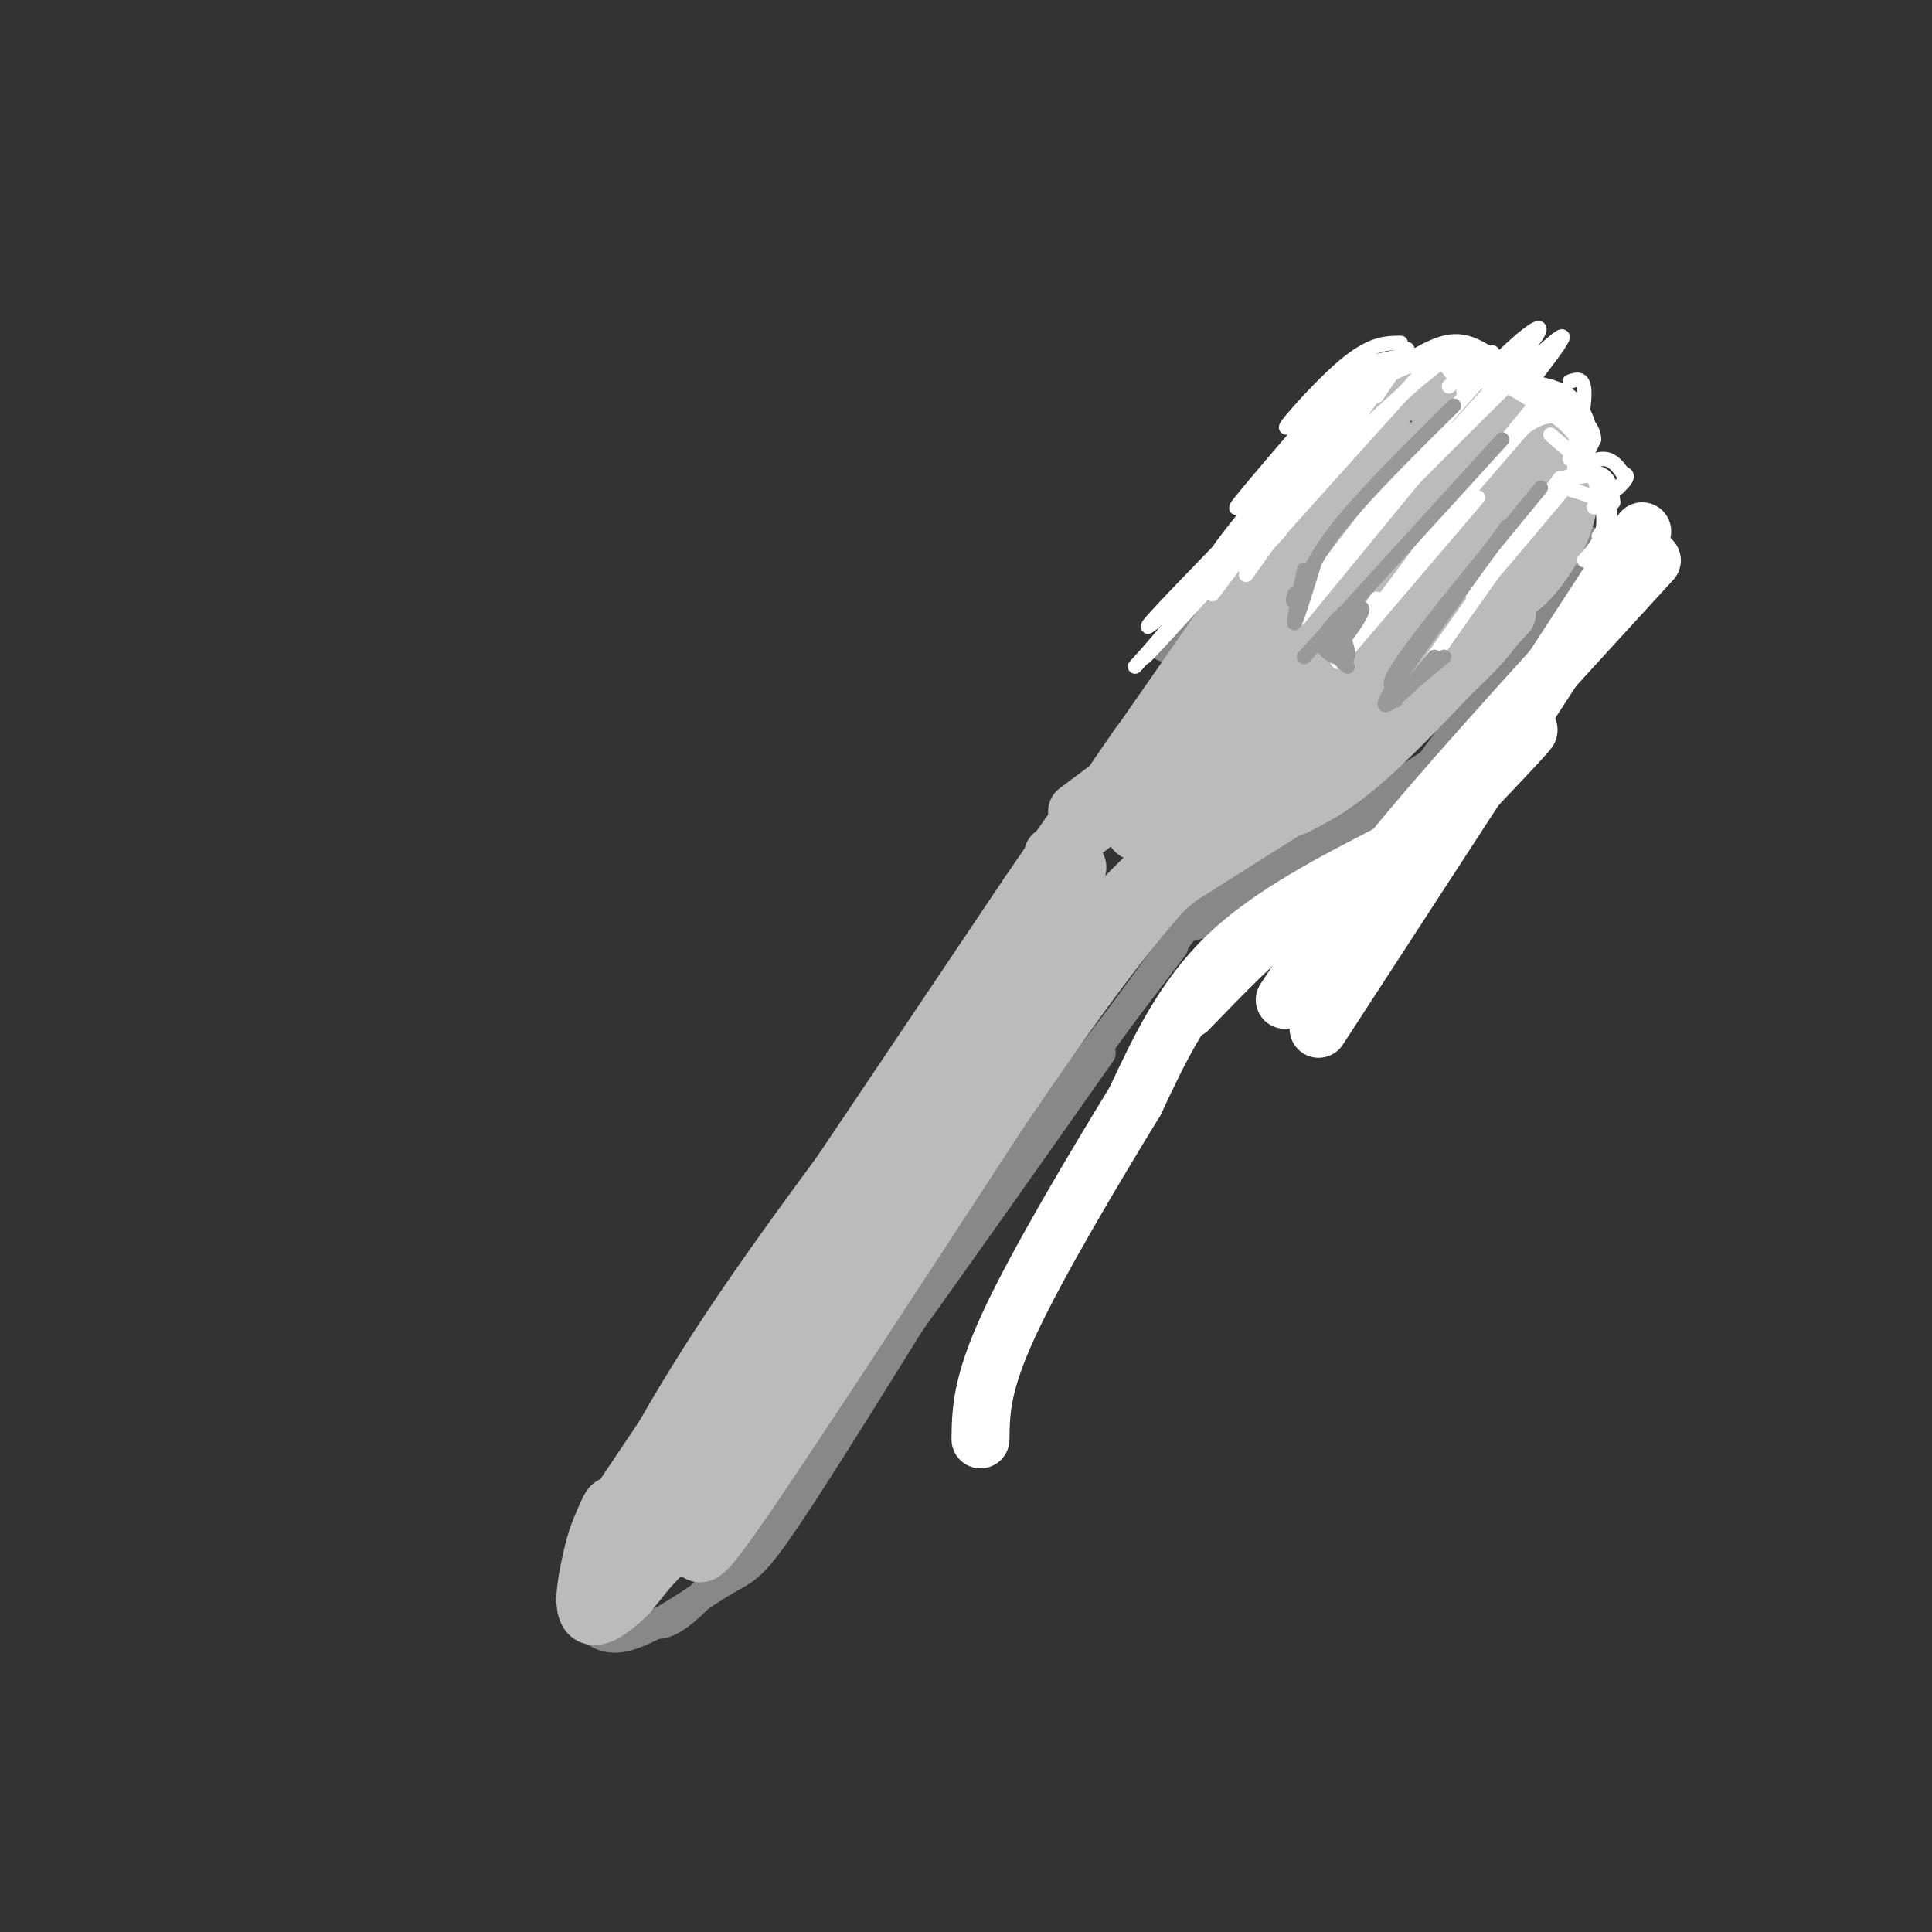 <svg viewBox='0 0 400 400' version='1.1' xmlns='http://www.w3.org/2000/svg' xmlns:xlink='http://www.w3.org/1999/xlink'><rect x="0" y="0" width="400" height="400" fill="#333333" stroke="none"/><g fill='none' stroke='#888888' stroke-width='6' stroke-linecap='round' stroke-linejoin='round'><path d='M118,331c2.577,4.560 5.155,9.119 11,8c5.845,-1.119 14.958,-7.917 20,-11c5.042,-3.083 6.012,-2.452 12,-11c5.988,-8.548 16.994,-26.274 28,-44'/><path d='M124,337c3.511,-0.778 7.022,-1.556 10,-1c2.978,0.556 5.422,2.444 21,-17c15.578,-19.444 44.289,-60.222 73,-101'/><path d='M159,316c4.000,-8.500 8.000,-17.000 22,-37c14.000,-20.000 38.000,-51.500 62,-83'/><path d='M212,238c13.067,-17.956 26.133,-35.911 32,-44c5.867,-8.089 4.533,-6.311 9,-7c4.467,-0.689 14.733,-3.844 25,-7'/><path d='M246,192c6.959,-1.794 13.917,-3.589 19,-5c5.083,-1.411 8.290,-2.440 20,-11c11.710,-8.560 31.922,-24.651 20,-19c-11.922,5.651 -55.978,33.043 -60,35c-4.022,1.957 31.989,-21.522 68,-45'/><path d='M255,180c3.378,0.200 6.756,0.400 11,1c4.244,0.600 9.356,1.600 18,-7c8.644,-8.600 20.822,-26.800 33,-45'/><path d='M294,161c0.000,0.000 35.000,-48.000 35,-48'/><path d='M303,149c0.000,0.000 26.000,-37.000 26,-37'/><path d='M322,120c0.000,0.000 1.000,-2.000 1,-2'/><path d='M267,144c0.000,0.000 41.000,-46.000 41,-46'/><path d='M270,137c0.000,0.000 18.000,-22.000 18,-22'/><path d='M241,134c0.000,0.000 34.000,-42.000 34,-42'/><path d='M248,125c0.000,0.000 25.000,-33.000 25,-33'/><path d='M245,127c0.000,0.000 27.000,-35.000 27,-35'/></g>
<g fill='none' stroke='#BBBBBB' stroke-width='12' stroke-linecap='round' stroke-linejoin='round'><path d='M309,107c0.000,0.000 -32.000,40.000 -32,40'/><path d='M318,108c0.000,0.000 -34.000,41.000 -34,41'/><path d='M316,117c0.000,0.000 -37.000,38.000 -37,38'/><path d='M312,121c0.000,0.000 -32.000,37.000 -32,37'/><path d='M312,127c-10.333,11.167 -20.667,22.333 -28,29c-7.333,6.667 -11.667,8.833 -16,11'/><path d='M313,122c-1.000,3.500 -2.000,7.000 -9,14c-7.000,7.000 -20.000,17.500 -33,28'/><path d='M287,139c-3.750,6.417 -7.500,12.833 -13,18c-5.500,5.167 -12.750,9.083 -20,13'/><path d='M281,140c0.000,0.000 -33.000,30.000 -33,30'/><path d='M269,157c-13.833,9.500 -27.667,19.000 -40,33c-12.333,14.000 -23.167,32.500 -34,51'/><path d='M252,172c-11.000,11.250 -22.000,22.500 -33,37c-11.000,14.500 -22.000,32.250 -33,50'/><path d='M186,259c-14.833,20.167 -35.417,45.583 -56,71'/><path d='M130,330c-10.617,10.363 -9.159,0.771 -8,-5c1.159,-5.771 2.021,-7.720 3,-10c0.979,-2.280 2.077,-4.889 2,-2c-0.077,2.889 -1.328,11.278 -1,15c0.328,3.722 2.237,2.778 7,-2c4.763,-4.778 12.382,-13.389 20,-22'/><path d='M153,304c4.833,-6.167 6.917,-10.583 9,-15'/><path d='M137,321c2.889,-0.422 5.778,-0.844 7,0c1.222,0.844 0.778,2.956 11,-12c10.222,-14.956 31.111,-46.978 52,-79'/><path d='M207,230c15.156,-22.333 27.044,-38.667 37,-49c9.956,-10.333 17.978,-14.667 26,-19'/><path d='M270,162c5.333,-3.500 5.667,-2.750 6,-2'/><path d='M272,164c0.000,0.000 -38.000,24.000 -38,24'/><path d='M252,175c0.000,0.000 -43.000,36.000 -43,36'/><path d='M223,193c0.000,0.000 -62.000,88.000 -62,88'/><path d='M157,280c0.000,0.000 -20.000,30.000 -20,30'/><path d='M130,321c0.000,0.000 25.000,-40.000 25,-40'/><path d='M125,321c7.250,-14.333 14.500,-28.667 29,-50c14.500,-21.333 36.250,-49.667 58,-78'/><path d='M212,193c11.500,-15.167 11.250,-14.083 11,-13'/><path d='M129,310c0.000,0.000 84.000,-125.000 84,-125'/><path d='M213,185c15.667,-23.000 12.833,-18.000 10,-13'/><path d='M218,177c0.000,0.000 18.000,-14.000 18,-14'/><path d='M223,168c6.417,-4.750 12.833,-9.500 18,-15c5.167,-5.500 9.083,-11.750 13,-18'/><path d='M236,154c-4.083,5.917 -8.167,11.833 -2,3c6.167,-8.833 22.583,-32.417 39,-56'/><path d='M256,127c-5.504,7.195 -11.008,14.389 -2,2c9.008,-12.389 32.528,-44.362 26,-32c-6.528,12.362 -43.104,69.059 -42,71c1.104,1.941 39.887,-50.874 49,-62c9.113,-11.126 -11.443,19.437 -32,50'/><path d='M255,156c7.233,-6.959 41.316,-49.356 43,-50c1.684,-0.644 -29.029,40.466 -32,46c-2.971,5.534 21.802,-24.506 32,-37c10.198,-12.494 5.823,-7.441 -2,4c-7.823,11.441 -19.092,29.269 -25,37c-5.908,7.731 -6.454,5.366 -7,3'/><path d='M246,165c-4.283,4.602 -8.567,9.203 -8,5c0.567,-4.203 5.983,-17.212 5,-16c-0.983,1.212 -8.367,16.644 -8,18c0.367,1.356 8.483,-11.366 9,-13c0.517,-1.634 -6.567,7.819 -6,9c0.567,1.181 8.783,-5.909 17,-13'/><path d='M276,106c-0.565,-1.137 -1.131,-2.274 2,-5c3.131,-2.726 9.958,-7.042 18,-6c8.042,1.042 17.298,7.440 21,11c3.702,3.560 1.851,4.280 0,5'/><path d='M317,111c-6.202,-3.583 -21.708,-15.042 -29,-19c-7.292,-3.958 -6.369,-0.417 -7,3c-0.631,3.417 -2.815,6.708 -5,10'/><path d='M271,96c6.187,-6.657 12.373,-13.314 21,-15c8.627,-1.686 19.694,1.600 25,4c5.306,2.400 4.852,3.915 5,6c0.148,2.085 0.900,4.738 0,8c-0.900,3.262 -3.450,7.131 -6,11'/><path d='M316,110c-1.943,3.274 -3.802,5.958 -2,4c1.802,-1.958 7.265,-8.558 7,-7c-0.265,1.558 -6.256,11.273 -7,14c-0.744,2.727 3.761,-1.535 7,-7c3.239,-5.465 5.211,-12.133 3,-17c-2.211,-4.867 -8.606,-7.934 -15,-11'/><path d='M309,86c-5.000,-1.083 -10.000,1.708 -9,1c1.000,-0.708 8.000,-4.917 8,-4c0.000,0.917 -7.000,6.958 -14,13'/><path d='M298,89c2.280,-0.756 4.560,-1.512 9,1c4.440,2.512 11.042,8.292 11,11c-0.042,2.708 -6.726,2.345 -10,1c-3.274,-1.345 -3.137,-3.673 -3,-6'/></g>
<g fill='none' stroke='#FFFFFF' stroke-width='12' stroke-linecap='round' stroke-linejoin='round'><path d='M340,110c0.000,0.000 -67.000,103.000 -67,103'/><path d='M342,116c-19.167,20.917 -38.333,41.833 -51,57c-12.667,15.167 -18.833,24.583 -25,34'/><path d='M308,159c6.000,-5.750 12.000,-11.500 6,-5c-6.000,6.500 -24.000,25.250 -42,44'/><path d='M286,178c-6.167,2.917 -12.333,5.833 -19,11c-6.667,5.167 -13.833,12.583 -21,20'/><path d='M289,176c-13.000,6.667 -26.000,13.333 -35,22c-9.000,8.667 -14.000,19.333 -19,30'/><path d='M235,228c-8.467,13.822 -20.133,33.378 -26,46c-5.867,12.622 -5.933,18.311 -6,24'/></g>
<g fill='none' stroke='#FFFFFF' stroke-width='3' stroke-linecap='round' stroke-linejoin='round'><path d='M323,99c0.000,0.000 -29.000,41.000 -29,41'/><path d='M324,101c-10.000,11.933 -20.000,23.867 -19,22c1.000,-1.867 13.000,-17.533 20,-24c7.000,-6.467 9.000,-3.733 11,-1'/><path d='M336,98c1.667,0.333 0.333,1.667 -1,3'/><path d='M331,98c-3.667,0.667 -7.333,1.333 -7,1c0.333,-0.333 4.667,-1.667 7,-1c2.333,0.667 2.667,3.333 3,6'/><path d='M324,101c3.917,1.167 7.833,2.333 9,4c1.167,1.667 -0.417,3.833 -2,6'/><path d='M285,124c-2.750,4.500 -5.500,9.000 -3,6c2.500,-3.000 10.250,-13.500 18,-24'/><path d='M277,137c0.000,0.000 29.000,-34.000 29,-34'/><path d='M298,108c0.000,0.000 23.000,-28.000 23,-28'/><path d='M303,103c0.000,0.000 19.000,-22.000 19,-22'/><path d='M299,105c7.111,-7.822 14.222,-15.644 19,-18c4.778,-2.356 7.222,0.756 8,3c0.778,2.244 -0.111,3.622 -1,5'/><path d='M327,92c-0.827,1.613 -1.655,3.226 -1,3c0.655,-0.226 2.792,-2.292 3,-5c0.208,-2.708 -1.512,-6.060 -4,-8c-2.488,-1.940 -5.744,-2.470 -9,-3'/><path d='M269,128c0.000,0.000 32.000,-39.000 32,-39'/><path d='M272,121c12.522,-16.258 25.043,-32.517 35,-43c9.957,-10.483 17.349,-15.191 6,-2c-11.349,13.191 -41.440,44.282 -41,44c0.440,-0.282 31.411,-31.938 44,-44c12.589,-12.062 6.794,-4.531 1,3'/><path d='M312,79c2.000,-1.578 4.000,-3.156 3,-4c-1.000,-0.844 -5.000,-0.956 -8,0c-3.000,0.956 -5.000,2.978 -7,5'/><path d='M251,123c15.250,-20.167 30.500,-40.333 35,-46c4.500,-5.667 -1.750,3.167 -8,12'/><path d='M258,119c16.411,-23.065 32.821,-46.131 29,-41c-3.821,5.131 -27.875,38.458 -29,40c-1.125,1.542 20.679,-28.702 29,-40c8.321,-11.298 3.161,-3.649 -2,4'/><path d='M265,110c-3.833,4.167 -7.667,8.333 -2,2c5.667,-6.333 20.833,-23.167 36,-40'/><path d='M278,93c8.583,-8.083 17.167,-16.167 22,-19c4.833,-2.833 5.917,-0.417 7,2'/><path d='M302,74c2.000,1.178 4.000,2.356 3,2c-1.000,-0.356 -5.000,-2.244 -6,-2c-1.000,0.244 1.000,2.622 3,5'/><path d='M302,79c-0.067,-0.378 -1.733,-3.822 -5,-5c-3.267,-1.178 -8.133,-0.089 -13,1'/><path d='M290,71c-3.105,0.021 -6.209,0.042 -12,5c-5.791,4.958 -14.267,14.853 -11,12c3.267,-2.853 18.278,-18.456 15,-14c-3.278,4.456 -24.844,28.969 -26,31c-1.156,2.031 18.098,-18.420 25,-26c6.902,-7.580 1.451,-2.290 -4,3'/><path d='M277,82c-6.326,7.885 -20.140,26.096 -23,31c-2.860,4.904 5.233,-3.500 12,-12c6.767,-8.500 12.206,-17.096 8,-13c-4.206,4.096 -18.059,20.885 -21,25c-2.941,4.115 5.029,-4.442 13,-13'/><path d='M266,100c-4.511,4.644 -22.289,22.756 -27,28c-4.711,5.244 3.644,-2.378 12,-10'/><path d='M251,118c3.667,-3.167 6.833,-6.083 10,-9'/><path d='M262,108c0.000,0.000 -27.000,30.000 -27,30'/><path d='M253,117c-7.750,9.083 -15.500,18.167 -16,19c-0.500,0.833 6.250,-6.583 13,-14'/><path d='M250,122c4.333,-4.500 8.667,-8.750 13,-13'/><path d='M252,121c8.667,-11.867 17.333,-23.733 23,-31c5.667,-7.267 8.333,-9.933 12,-12c3.667,-2.067 8.333,-3.533 13,-5'/><path d='M285,79c5.083,-3.500 10.167,-7.000 14,-8c3.833,-1.000 6.417,0.500 9,2'/><path d='M309,73c-2.978,4.133 -5.956,8.267 -6,8c-0.044,-0.267 2.844,-4.933 4,-6c1.156,-1.067 0.578,1.467 0,4'/><path d='M325,79c1.578,-0.533 3.156,-1.067 3,3c-0.156,4.067 -2.044,12.733 -2,15c0.044,2.267 2.022,-1.867 4,-6'/><path d='M330,91c0.067,-2.179 -1.766,-4.625 -7,-7c-5.234,-2.375 -13.871,-4.678 -14,-5c-0.129,-0.322 8.249,1.337 11,2c2.751,0.663 -0.124,0.332 -3,0'/><path d='M317,81c-3.607,-1.369 -11.125,-4.792 -10,-4c1.125,0.792 10.893,5.798 16,10c5.107,4.202 5.554,7.601 6,11'/><path d='M321,90c3.750,3.250 7.500,6.500 9,9c1.500,2.500 0.750,4.250 0,6'/><path d='M326,97c0.844,-1.044 1.689,-2.089 3,0c1.311,2.089 3.089,7.311 3,11c-0.089,3.689 -2.044,5.844 -4,8'/></g>
<g fill='none' stroke='#999999' stroke-width='3' stroke-linecap='round' stroke-linejoin='round'><path d='M301,84c-8.833,8.750 -17.667,17.500 -23,24c-5.333,6.500 -7.167,10.750 -9,15'/><path d='M269,123c-1.667,2.500 -1.333,1.250 -1,0'/><path d='M311,91c0.000,0.000 -41.000,45.000 -41,45'/><path d='M319,101c-11.583,14.083 -23.167,28.167 -28,35c-4.833,6.833 -2.917,6.417 -1,6'/><path d='M290,142c-0.333,1.500 -0.667,2.250 -1,3'/><path d='M312,109c-10.333,14.250 -20.667,28.500 -24,34c-3.333,5.500 0.333,2.250 4,-1'/><path d='M292,142c0.000,0.000 5.000,-6.000 5,-6'/><path d='M293,141c0.000,0.000 6.000,-5.000 6,-5'/><path d='M277,128c-1.904,2.134 -3.809,4.268 -3,6c0.809,1.732 4.330,3.062 5,2c0.670,-1.062 -1.512,-4.517 -1,-7c0.512,-2.483 3.718,-3.995 4,-3c0.282,0.995 -2.359,4.498 -5,8'/><path d='M277,134c-0.500,2.000 0.750,3.000 2,4'/><path d='M275,135c0.000,0.000 3.000,-8.000 3,-8'/><path d='M272,117c-1.833,5.917 -3.667,11.833 -4,12c-0.333,0.167 0.833,-5.417 2,-11'/></g>
</svg>